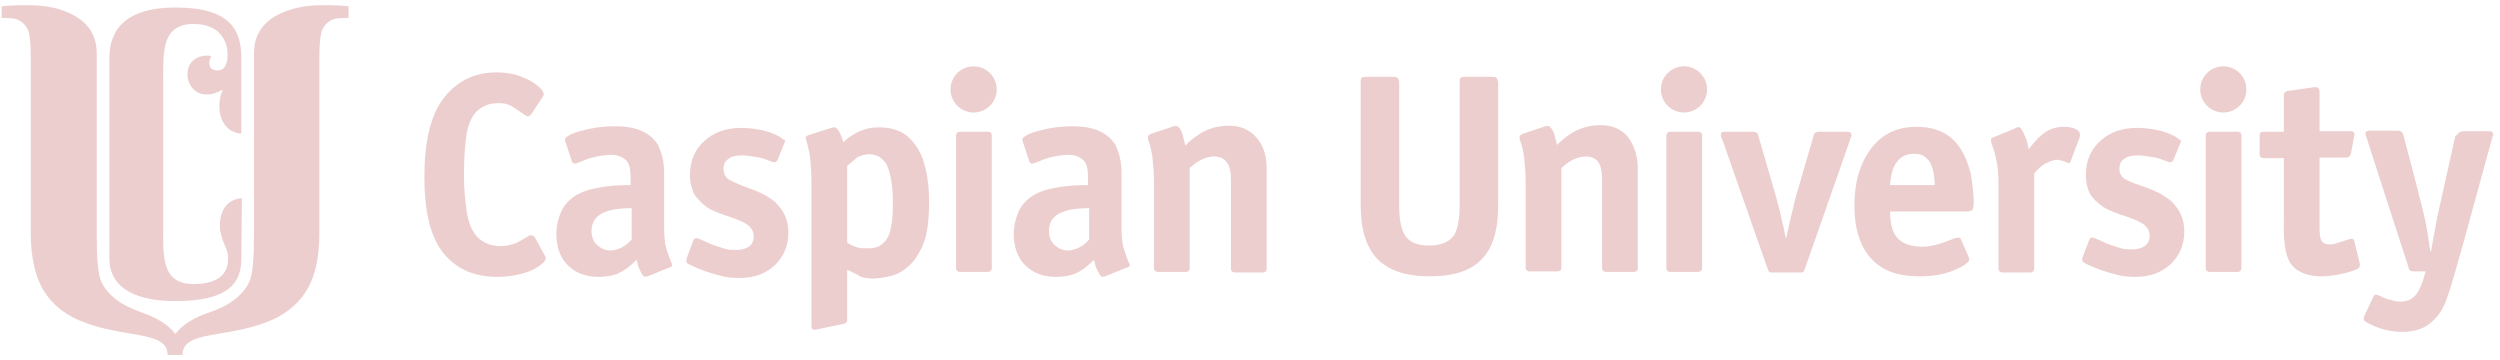 <svg width="236" height="34" viewBox="0 0 236 34" fill="none" xmlns="http://www.w3.org/2000/svg">
<path fill-rule="evenodd" clip-rule="evenodd" d="M30.203 0.5C29.891 0.5 28.49 0.5 27.089 1.019C25.532 1.59 23.975 2.679 23.975 5.015V22.09C23.975 24.374 23.871 25.931 23.508 26.657C23.145 27.384 22.574 28.007 21.795 28.526C21.017 29.045 20.29 29.304 19.563 29.564C17.591 30.239 16.761 31.224 16.605 31.484H16.501C16.345 31.224 15.515 30.238 13.543 29.564C12.868 29.304 12.141 29.045 11.311 28.526C10.533 28.007 9.961 27.384 9.598 26.657C9.235 25.931 9.131 24.374 9.131 22.09V5.015C9.131 2.68 7.574 1.59 6.017 1.019C4.616 0.5 3.215 0.5 2.955 0.5H2.903C2.903 0.5 1.242 0.447 0.152 0.603C0.152 0.915 0.152 1.693 0.152 1.693C1.138 1.693 1.502 1.745 1.865 1.953C2.228 2.16 2.488 2.472 2.644 2.835C2.799 3.198 2.903 3.976 2.903 5.378V5.43V21.986C2.903 24.115 3.266 25.827 3.941 27.125C4.616 28.371 5.757 29.512 7.47 30.239C11.57 32.004 15.826 31.121 15.826 33.508C15.93 33.508 17.123 33.508 17.227 33.508C17.227 31.121 21.483 32.003 25.583 30.239C27.295 29.512 28.437 28.37 29.112 27.125C29.787 25.879 30.15 24.167 30.15 21.986V5.43V5.378C30.15 3.977 30.254 3.199 30.409 2.835C30.565 2.472 30.825 2.16 31.188 1.953C31.551 1.745 31.914 1.693 32.901 1.693C32.901 1.693 32.901 0.915 32.901 0.603C31.863 0.448 30.203 0.5 30.203 0.5Z" fill="#EDCECE"/>
<path fill-rule="evenodd" clip-rule="evenodd" d="M22.832 18.717C22.78 18.717 22.78 18.717 22.832 18.717C21.69 18.769 20.756 19.599 20.756 21.312C20.756 22.609 21.535 23.44 21.535 24.27C21.535 24.945 21.535 26.813 18.265 26.813C15.203 26.813 15.41 24.115 15.41 21.364V7.714C15.41 5.015 15.203 2.264 18.265 2.264C21.068 2.264 21.483 4.288 21.483 5.118C21.483 5.326 21.535 6.883 20.289 6.624C19.511 6.468 19.77 5.534 19.926 5.378C19.926 5.378 19.926 5.274 19.874 5.274C19.458 5.17 17.694 5.274 17.694 7.039C17.694 7.973 18.369 8.855 19.355 8.908C20.186 8.96 20.652 8.648 20.964 8.492C20.964 8.492 20.964 8.492 21.016 8.544C20.445 9.686 20.497 12.281 22.625 12.593C22.677 12.593 22.781 12.593 22.781 12.593V5.482C22.781 2.887 21.795 0.707 16.552 0.707C12.141 0.707 10.324 2.576 10.324 5.482V24.426C10.324 26.71 12.089 28.422 16.552 28.422C21.587 28.422 22.781 26.71 22.781 24.426C22.78 24.426 22.832 18.769 22.832 18.717Z" fill="#EDCECE"/>
<path fill-rule="evenodd" clip-rule="evenodd" d="M50.547 22.506L51.481 24.218C51.585 24.374 51.481 24.53 51.429 24.634C51.377 24.686 51.273 24.789 51.169 24.893C50.703 25.308 50.08 25.619 49.301 25.827C48.523 26.035 47.744 26.139 46.966 26.139C44.734 26.139 43.021 25.361 41.827 23.855C40.634 22.35 40.062 19.963 40.062 16.745C40.062 13.371 40.634 10.88 41.879 9.271C43.125 7.662 44.785 6.832 46.861 6.832C47.64 6.832 48.418 6.936 49.093 7.195C49.819 7.455 50.39 7.766 50.858 8.181C51.014 8.337 51.169 8.493 51.221 8.596C51.428 8.908 51.273 9.063 51.221 9.167L50.183 10.724C49.976 10.984 49.871 11.088 49.508 10.828C49.041 10.516 48.47 10.102 48.159 9.946C47.795 9.79 47.484 9.738 47.121 9.738C46.654 9.738 46.239 9.791 45.875 9.946C45.512 10.102 45.2 10.309 44.941 10.569C44.525 11.036 44.214 11.71 44.059 12.593C43.903 13.475 43.799 14.825 43.799 16.537C43.799 17.835 43.903 18.976 44.059 19.963C44.214 20.949 44.474 21.623 44.837 22.091C45.096 22.454 45.408 22.714 45.823 22.922C46.238 23.129 46.705 23.233 47.224 23.233C47.587 23.233 47.95 23.181 48.314 23.077C48.677 22.974 49.04 22.818 49.404 22.558C49.716 22.402 49.871 22.299 49.923 22.247C50.08 22.246 50.339 22.09 50.547 22.506Z" fill="#EDCECE"/>
<path fill-rule="evenodd" clip-rule="evenodd" d="M63.315 25.204L61.135 26.087C60.98 26.139 60.876 26.139 60.772 26.087C60.72 26.035 60.616 25.931 60.565 25.827C60.461 25.62 60.357 25.36 60.253 25.152C60.201 24.945 60.149 24.737 60.097 24.53C59.475 25.152 58.904 25.568 58.333 25.827C57.813 26.035 57.191 26.139 56.516 26.139C55.322 26.139 54.336 25.776 53.61 25.049C52.883 24.322 52.52 23.336 52.52 22.091C52.52 21.364 52.675 20.689 52.935 20.066C53.194 19.444 53.61 18.976 54.181 18.561C54.7 18.198 55.478 17.886 56.464 17.73C57.45 17.523 58.489 17.471 59.527 17.471V16.64C59.527 16.225 59.475 15.914 59.423 15.706C59.371 15.498 59.267 15.343 59.164 15.187C59.008 15.031 58.8 14.876 58.541 14.772C58.282 14.668 58.022 14.616 57.71 14.616C57.347 14.616 56.984 14.668 56.62 14.72C56.257 14.772 55.894 14.875 55.53 14.979C55.271 15.083 55.011 15.186 54.752 15.291C54.492 15.394 54.336 15.447 54.233 15.447C54.181 15.447 54.025 15.394 53.973 15.187L53.402 13.474C53.299 13.267 53.299 13.111 53.402 13.008C53.506 12.904 53.662 12.8 53.973 12.644C54.44 12.437 55.063 12.281 55.842 12.125C56.62 11.97 57.399 11.918 58.074 11.918C59.111 11.918 59.942 12.074 60.617 12.385C61.292 12.696 61.759 13.111 62.122 13.682C62.278 14.045 62.434 14.409 62.537 14.876C62.641 15.343 62.693 15.81 62.693 16.277V21.467C62.693 22.142 62.745 22.661 62.797 23.024C62.901 23.595 63.368 24.789 63.368 24.789C63.574 25.049 63.367 25.204 63.315 25.204ZM59.63 22.61V19.652C58.385 19.652 57.451 19.807 56.776 20.171C56.154 20.534 55.842 21.053 55.842 21.78C55.842 22.351 55.998 22.765 56.361 23.129C56.724 23.441 57.139 23.648 57.607 23.648C57.97 23.648 58.282 23.545 58.645 23.389C58.956 23.232 59.319 22.973 59.63 22.61Z" fill="#EDCECE"/>
<path fill-rule="evenodd" clip-rule="evenodd" d="M106.495 25.204L104.315 26.087C104.159 26.139 104.056 26.139 103.952 26.087C103.9 26.035 103.796 25.931 103.745 25.827C103.641 25.62 103.537 25.36 103.433 25.152C103.381 24.945 103.329 24.737 103.277 24.53C102.654 25.152 102.083 25.568 101.512 25.827C100.993 26.035 100.371 26.139 99.696 26.139C98.502 26.139 97.516 25.776 96.789 25.049C96.063 24.322 95.699 23.336 95.699 22.091C95.699 21.364 95.855 20.689 96.114 20.066C96.374 19.444 96.789 18.976 97.36 18.561C97.879 18.198 98.658 17.886 99.644 17.73C100.63 17.523 101.668 17.471 102.706 17.471V16.64C102.706 16.225 102.654 15.914 102.603 15.706C102.551 15.498 102.447 15.343 102.343 15.187C102.188 15.031 101.98 14.876 101.721 14.772C101.461 14.668 101.202 14.616 100.89 14.616C100.527 14.616 100.164 14.668 99.8 14.72C99.437 14.772 99.074 14.875 98.71 14.979C98.45 15.083 98.191 15.186 97.931 15.291C97.672 15.394 97.516 15.447 97.413 15.447C97.36 15.447 97.205 15.394 97.153 15.187L96.582 13.474C96.478 13.267 96.478 13.111 96.582 13.008C96.686 12.904 96.841 12.8 97.153 12.644C97.62 12.437 98.243 12.281 99.022 12.125C99.8 11.97 100.578 11.918 101.253 11.918C102.291 11.918 103.122 12.074 103.797 12.385C104.471 12.696 104.938 13.111 105.302 13.682C105.458 14.045 105.614 14.409 105.717 14.876C105.821 15.343 105.873 15.81 105.873 16.277V21.467C105.873 22.142 105.925 22.661 105.977 23.024C106.08 23.595 106.548 24.789 106.548 24.789C106.754 25.049 106.598 25.204 106.495 25.204ZM102.81 22.61V19.652C101.564 19.652 100.63 19.807 99.955 20.171C99.332 20.534 99.021 21.053 99.021 21.78C99.021 22.351 99.177 22.765 99.54 23.129C99.903 23.441 100.318 23.648 100.786 23.648C101.149 23.648 101.461 23.545 101.824 23.389C102.186 23.232 102.498 22.973 102.81 22.61Z" fill="#EDCECE"/>
<path fill-rule="evenodd" clip-rule="evenodd" d="M79.975 25.463V30.134C79.975 30.341 79.923 30.497 79.715 30.549L77.017 31.121C76.913 31.121 76.602 31.224 76.602 30.809V17.211C76.602 16.381 76.549 15.654 76.498 15.083C76.446 14.512 76.239 13.63 76.083 13.163C75.979 12.904 76.186 12.8 76.342 12.748L78.47 12.073C78.782 11.969 78.885 12.021 78.989 12.125C79.352 12.437 79.56 13.319 79.612 13.423C80.079 12.956 80.598 12.644 81.169 12.385C81.74 12.125 82.31 12.022 82.985 12.022C83.816 12.022 84.438 12.177 85.01 12.437C85.528 12.697 85.995 13.112 86.41 13.683C86.877 14.305 87.189 15.084 87.396 16.018C87.604 16.9 87.708 17.938 87.708 19.029C87.708 20.378 87.604 21.468 87.396 22.298C87.189 23.129 86.825 23.803 86.41 24.426C85.944 25.049 85.373 25.516 84.75 25.827C84.127 26.087 83.4 26.242 82.518 26.294C82.051 26.294 81.636 26.242 81.272 26.138C80.857 25.879 80.442 25.671 79.975 25.463ZM79.975 15.654V22.921C80.234 23.077 80.546 23.232 80.857 23.336C81.169 23.44 81.532 23.44 81.895 23.44C82.362 23.44 82.777 23.388 83.089 23.18C83.4 22.973 83.66 22.713 83.867 22.298C83.971 22.091 84.075 21.675 84.179 21.052C84.283 20.481 84.283 19.703 84.283 18.82C84.283 18.249 84.231 17.627 84.127 17.004C84.023 16.381 83.867 15.914 83.712 15.551C83.556 15.239 83.296 15.032 83.037 14.825C82.777 14.669 82.414 14.565 82.051 14.565C81.688 14.565 81.325 14.669 80.961 14.825C80.649 15.083 80.338 15.343 79.975 15.654Z" fill="#EDCECE"/>
<path fill-rule="evenodd" clip-rule="evenodd" d="M94.09 8.44C94.09 7.236 93.114 6.261 91.91 6.261C90.706 6.261 89.731 7.236 89.731 8.44C89.731 9.644 90.706 10.62 91.91 10.62C93.114 10.62 94.09 9.644 94.09 8.44Z" fill="#EDCECE"/>
<path fill-rule="evenodd" clip-rule="evenodd" d="M141.424 7.87V19.444C141.424 21.727 140.905 23.44 139.867 24.478C138.829 25.568 137.22 26.087 134.936 26.087C132.705 26.087 131.044 25.516 130.006 24.427C128.968 23.337 128.449 21.676 128.449 19.392V7.818C128.449 7.662 128.449 7.507 128.501 7.403C128.553 7.299 128.709 7.247 129.02 7.247H131.51C131.77 7.247 131.926 7.299 131.977 7.403C132.029 7.507 132.081 7.61 132.081 7.818V19.392C132.081 20.949 132.34 21.935 132.807 22.454C133.274 22.973 134.001 23.181 134.935 23.181C135.87 23.181 136.596 22.921 137.063 22.454C137.53 21.988 137.79 20.949 137.79 19.392V7.818C137.79 7.662 137.79 7.507 137.842 7.403C137.894 7.299 138.049 7.247 138.361 7.247H140.853C141.112 7.247 141.268 7.299 141.319 7.403C141.371 7.558 141.424 7.714 141.424 7.87Z" fill="#EDCECE"/>
<path fill-rule="evenodd" clip-rule="evenodd" d="M154.607 15.914V25.308C154.607 25.619 154.4 25.671 154.244 25.671L151.597 25.671C151.441 25.671 151.234 25.567 151.234 25.308V17.056C151.234 16.225 151.13 15.655 150.871 15.291C150.611 14.928 150.196 14.772 149.677 14.772C149.314 14.772 148.951 14.876 148.587 15.031C148.224 15.188 147.808 15.498 147.393 15.862V25.256C147.393 25.567 147.186 25.619 147.03 25.619H144.383C144.227 25.619 144.02 25.515 144.02 25.256V17.16C144.02 16.433 143.968 15.81 143.916 15.291C143.864 14.357 143.604 13.578 143.553 13.423C143.501 13.267 143.449 13.111 143.449 13.007C143.449 12.903 143.449 12.851 143.501 12.8C143.553 12.748 143.605 12.696 143.709 12.644L145.733 11.969C146.096 11.813 146.304 11.917 146.408 12.073C146.564 12.229 146.72 12.54 146.823 13.059C146.875 13.266 146.927 13.474 146.979 13.681C147.602 13.059 148.225 12.591 148.899 12.28C149.574 11.969 150.3 11.813 151.131 11.813C152.169 11.813 152.999 12.177 153.622 12.851C154.244 13.682 154.607 14.668 154.607 15.914Z" fill="#EDCECE"/>
<path fill-rule="evenodd" clip-rule="evenodd" d="M185.643 19.963H178.429C178.429 21.156 178.636 21.987 179.156 22.506C179.674 23.025 180.401 23.285 181.387 23.285C181.802 23.285 182.269 23.232 182.685 23.129C183.1 23.025 183.567 22.869 184.086 22.662C184.397 22.558 184.553 22.454 184.657 22.454C184.709 22.454 185.02 22.351 185.124 22.61L185.798 24.167C185.954 24.53 185.954 24.634 185.539 24.946C185.02 25.309 184.293 25.62 183.515 25.828C182.736 26.035 181.958 26.087 181.179 26.087C179.103 26.087 177.598 25.516 176.56 24.323C175.522 23.129 175.055 21.468 175.055 19.392C175.055 17.213 175.574 15.448 176.612 14.046C177.649 12.646 179.103 11.971 180.919 11.971C182.32 11.971 183.41 12.334 184.241 13.061C185.072 13.787 185.642 14.877 186.006 16.279C186.109 16.694 186.162 17.161 186.213 17.628C186.265 18.095 186.317 18.563 186.317 19.134C186.317 19.445 186.265 19.653 186.213 19.808C186.059 19.911 185.903 19.963 185.643 19.963ZM178.429 17.471H182.633C182.633 17.212 182.633 17.005 182.581 16.745C182.581 16.538 182.529 16.278 182.477 16.122C182.374 15.604 182.166 15.188 181.854 14.929C181.543 14.617 181.18 14.514 180.661 14.514C179.986 14.514 179.467 14.773 179.104 15.24C178.741 15.655 178.481 16.434 178.429 17.471Z" fill="#EDCECE"/>
<path fill-rule="evenodd" clip-rule="evenodd" d="M205.833 13.474L205.159 15.135C205.107 15.187 205.003 15.446 204.588 15.238C204.38 15.186 204.172 15.083 203.861 14.979C203.55 14.875 203.187 14.823 202.823 14.772C202.46 14.719 202.149 14.668 201.837 14.668C201.215 14.668 200.8 14.772 200.488 15.031C200.176 15.238 200.073 15.55 200.073 15.965C200.073 16.277 200.176 16.537 200.384 16.744C200.592 16.951 201.163 17.211 202.097 17.522C202.979 17.834 203.602 18.093 203.966 18.301C204.329 18.508 204.64 18.716 204.951 18.976C205.367 19.391 205.678 19.806 205.886 20.273C206.093 20.74 206.197 21.259 206.197 21.83C206.197 23.127 205.73 24.165 204.9 24.944C204.069 25.722 202.98 26.137 201.578 26.137C200.955 26.137 200.281 26.085 199.606 25.878C198.827 25.671 197.945 25.411 196.803 24.84C196.44 24.684 196.596 24.321 196.596 24.269L197.218 22.66C197.322 22.453 197.426 22.348 197.79 22.504C198.049 22.608 198.516 22.816 198.827 22.971C199.398 23.178 199.865 23.334 200.229 23.438C200.592 23.541 200.955 23.541 201.266 23.541C201.786 23.541 202.149 23.438 202.46 23.23C202.772 23.023 202.927 22.659 202.927 22.244C202.927 21.881 202.771 21.569 202.512 21.31C202.252 21.05 201.63 20.738 200.696 20.428C199.865 20.168 199.242 19.909 198.827 19.701C198.411 19.494 198.101 19.182 197.789 18.923C197.477 18.611 197.218 18.248 197.114 17.833C196.958 17.417 196.907 17.002 196.907 16.535C196.907 15.186 197.374 14.096 198.256 13.317C199.139 12.486 200.332 12.071 201.734 12.071C202.253 12.071 202.824 12.123 203.394 12.227C203.966 12.331 204.536 12.486 205.055 12.746C205.367 12.902 205.574 13.006 205.678 13.161C205.886 13.163 205.938 13.319 205.833 13.474Z" fill="#EDCECE"/>
<path fill-rule="evenodd" clip-rule="evenodd" d="M74.06 13.475L73.385 15.135C73.333 15.187 73.23 15.447 72.814 15.239C72.607 15.187 72.399 15.083 72.088 14.979C71.776 14.876 71.413 14.824 71.05 14.772C70.687 14.72 70.375 14.668 70.064 14.668C69.442 14.668 69.026 14.772 68.715 15.032C68.403 15.291 68.299 15.55 68.299 15.966C68.299 16.277 68.403 16.537 68.611 16.796C68.818 17.004 69.389 17.263 70.324 17.627C71.206 17.939 71.829 18.198 72.192 18.405C72.555 18.613 72.867 18.821 73.178 19.08C73.593 19.495 73.904 19.911 74.112 20.378C74.32 20.844 74.424 21.364 74.424 21.935C74.424 23.232 73.957 24.27 73.127 25.049C72.296 25.827 71.206 26.242 69.805 26.242C69.182 26.242 68.507 26.19 67.832 25.983C67.054 25.775 66.172 25.516 65.03 24.945C64.666 24.789 64.822 24.426 64.822 24.374L65.445 22.713C65.549 22.506 65.652 22.401 66.016 22.557C66.275 22.661 66.742 22.869 67.054 23.024C67.625 23.232 68.092 23.387 68.455 23.491C68.818 23.595 69.181 23.595 69.493 23.595C70.012 23.595 70.375 23.491 70.687 23.283C70.999 23.076 71.154 22.712 71.154 22.297C71.154 21.934 70.998 21.622 70.738 21.363C70.479 21.103 69.856 20.792 68.922 20.481C68.091 20.221 67.469 19.962 67.054 19.754C66.638 19.547 66.327 19.235 66.016 18.924C65.704 18.612 65.444 18.249 65.341 17.834C65.185 17.418 65.133 17.003 65.133 16.536C65.133 15.187 65.6 14.097 66.483 13.318C67.365 12.488 68.559 12.072 69.96 12.072C70.48 12.072 71.051 12.124 71.621 12.228C72.192 12.332 72.763 12.488 73.282 12.747C73.593 12.903 73.801 13.007 73.904 13.162C74.112 13.164 74.164 13.267 74.06 13.475Z" fill="#EDCECE"/>
<path fill-rule="evenodd" clip-rule="evenodd" d="M215.592 20.949V14.928L213.672 14.928C213.516 14.928 213.309 14.824 213.309 14.565V12.8C213.309 12.696 213.309 12.437 213.672 12.437H215.592V9.063C215.592 8.7 215.748 8.648 215.904 8.596L218.447 8.233C218.914 8.181 218.966 8.441 218.966 8.649V12.386L221.82 12.385C222.287 12.385 222.287 12.592 222.236 12.852L221.924 14.512C221.872 14.616 221.82 14.876 221.509 14.876L218.965 14.876V21.364C218.965 22.09 219.017 22.558 219.173 22.765C219.588 23.284 220.418 23.025 220.678 22.921C220.885 22.869 221.197 22.765 221.509 22.661C221.716 22.609 222.131 22.402 222.235 22.714L222.754 24.841C222.806 25.049 222.754 25.153 222.702 25.257C222.65 25.361 222.39 25.464 222.079 25.569C221.664 25.724 221.197 25.828 220.678 25.932C220.159 26.035 219.64 26.087 219.173 26.087C217.875 26.087 216.941 25.724 216.37 25.049C215.851 24.426 215.54 23.284 215.592 20.949Z" fill="#EDCECE"/>
<path fill-rule="evenodd" clip-rule="evenodd" d="M232.561 12.385H235C235.467 12.385 235.364 12.852 235.312 12.852C235.312 12.904 235.26 13.008 235.208 13.215L232.561 22.869C231.887 25.308 231.42 26.866 231.212 27.488C231.004 28.111 230.849 28.63 230.641 28.994C230.278 29.72 229.758 30.291 229.135 30.706C228.513 31.122 227.734 31.329 226.8 31.329C226.333 31.329 225.814 31.277 225.347 31.173C224.88 31.07 224.361 30.914 223.841 30.654C223.53 30.498 223.322 30.395 223.219 30.291C223.115 30.187 223.115 30.032 223.167 29.876L224.049 28.007C224.152 27.8 224.256 27.748 224.724 27.955C224.983 28.111 225.398 28.267 225.709 28.318C226.021 28.422 226.332 28.474 226.591 28.474C227.11 28.474 227.526 28.318 227.837 28.059C228.149 27.799 228.46 27.28 228.72 26.502L228.979 25.62H227.839C227.631 25.62 227.527 25.568 227.475 25.516C227.423 25.464 227.372 25.36 227.372 25.257C227.372 25.257 223.323 12.801 223.323 12.748C223.323 12.748 223.168 12.333 223.687 12.333H226.334C226.801 12.333 226.853 12.645 226.905 12.852C226.905 12.852 228.877 20.222 229.033 21.26C229.24 22.35 229.292 23.129 229.448 23.751H229.499C229.603 22.973 229.758 22.246 229.862 21.675C229.966 21.052 230.122 20.222 230.381 19.132L231.782 12.852C231.99 12.748 232.094 12.385 232.561 12.385Z" fill="#EDCECE"/>
<path fill-rule="evenodd" clip-rule="evenodd" d="M212.062 8.44C212.062 7.236 211.087 6.261 209.883 6.261C208.679 6.261 207.703 7.236 207.703 8.44C207.703 9.644 208.679 10.62 209.883 10.62C211.087 10.62 212.062 9.644 212.062 8.44Z" fill="#EDCECE"/>
<path fill-rule="evenodd" clip-rule="evenodd" d="M160.678 12.8C160.678 12.489 160.471 12.437 160.315 12.437L157.668 12.437C157.512 12.437 157.305 12.54 157.305 12.8V25.308C157.305 25.567 157.512 25.671 157.668 25.671L160.315 25.672C160.471 25.672 160.678 25.568 160.678 25.308V12.8Z" fill="#EDCECE"/>
<path fill-rule="evenodd" clip-rule="evenodd" d="M93.624 12.8C93.624 12.489 93.417 12.437 93.261 12.437L90.614 12.437C90.458 12.437 90.251 12.54 90.251 12.8V25.308H90.25C90.25 25.567 90.457 25.671 90.613 25.671L93.26 25.672C93.416 25.672 93.623 25.568 93.623 25.308L93.624 12.8Z" fill="#EDCECE"/>
<path fill-rule="evenodd" clip-rule="evenodd" d="M211.592 12.8C211.592 12.489 211.385 12.437 211.229 12.437L208.582 12.437C208.426 12.437 208.219 12.54 208.219 12.8V25.308C208.219 25.567 208.426 25.671 208.582 25.671L211.229 25.672C211.385 25.672 211.592 25.568 211.592 25.308V12.8Z" fill="#EDCECE"/>
<path fill-rule="evenodd" clip-rule="evenodd" d="M196.026 12.229C195.766 12.073 195.351 11.97 194.884 11.97C194.209 11.97 193.586 12.126 193.067 12.489C192.548 12.852 192.03 13.371 191.51 14.098C191.458 13.786 191.407 13.527 191.303 13.216C191.199 12.956 190.94 12.281 190.732 12.074C190.628 11.97 190.42 11.97 190.213 12.126L188.189 12.957C187.929 13.06 187.877 13.164 188.033 13.632C188.24 14.15 188.396 14.773 188.5 15.344C188.603 15.863 188.656 16.538 188.656 17.264V17.887V25.361V25.36C188.656 25.619 188.863 25.723 189.019 25.723H191.666C191.822 25.723 192.029 25.619 192.029 25.36V16.381C192.341 15.966 192.704 15.655 193.067 15.447C193.482 15.24 193.845 15.084 194.208 15.084C194.727 15.136 195.246 15.395 195.246 15.395C195.246 15.395 195.402 15.499 195.506 15.136L196.336 12.904C196.389 12.593 196.285 12.385 196.026 12.229Z" fill="#EDCECE"/>
<path fill-rule="evenodd" clip-rule="evenodd" d="M161.148 8.44C161.148 7.236 160.173 6.261 158.969 6.261C157.765 6.261 156.789 7.236 156.789 8.44C156.789 9.644 157.765 10.62 158.969 10.62C160.173 10.62 161.148 9.644 161.148 8.44Z" fill="#EDCECE"/>
<path fill-rule="evenodd" clip-rule="evenodd" d="M174.382 12.437H171.735C171.217 12.437 171.217 12.748 171.164 12.956L169.504 18.665C169.296 19.495 169.14 20.222 168.985 20.793C168.881 21.364 168.725 21.935 168.622 22.453H168.569C168.466 21.935 168.362 21.363 168.206 20.793C168.103 20.222 167.895 19.495 167.687 18.665L166.027 12.956C165.975 12.748 165.975 12.437 165.455 12.437H162.809C162.445 12.437 162.445 12.644 162.445 12.748C162.445 12.8 162.498 13.06 162.601 13.215L166.857 25.36C166.909 25.516 166.961 25.619 167.013 25.672C167.065 25.724 167.169 25.724 167.273 25.724L169.971 25.723C170.074 25.723 170.178 25.723 170.23 25.671C170.282 25.619 170.334 25.515 170.386 25.36L174.642 13.214C174.694 13.059 174.798 12.799 174.798 12.748C174.746 12.645 174.746 12.437 174.382 12.437Z" fill="#EDCECE"/>
<path fill-rule="evenodd" clip-rule="evenodd" d="M119.573 15.914V25.36C119.573 25.672 119.314 25.723 119.21 25.723H116.563C116.407 25.723 116.2 25.619 116.2 25.36V17.056C116.2 16.225 116.096 15.655 115.785 15.291C115.525 14.928 115.11 14.772 114.591 14.772C114.228 14.772 113.865 14.876 113.501 15.032C113.138 15.187 112.722 15.498 112.307 15.862V25.308C112.307 25.619 112.1 25.671 111.944 25.671L109.297 25.672C109.141 25.672 108.934 25.568 108.934 25.308V17.16C108.934 16.434 108.882 15.811 108.83 15.291C108.778 14.357 108.519 13.579 108.467 13.423C108.415 13.267 108.363 13.111 108.363 13.008C108.363 12.904 108.363 12.852 108.415 12.8C108.467 12.748 108.519 12.697 108.623 12.645L110.647 11.97C111.01 11.814 111.218 11.918 111.322 12.073C111.478 12.229 111.633 12.54 111.737 13.111C111.789 13.319 111.841 13.527 111.893 13.734C112.516 13.111 113.139 12.644 113.813 12.333C114.488 12.021 115.214 11.866 116.045 11.866C117.083 11.866 117.913 12.229 118.536 12.904C119.262 13.683 119.573 14.668 119.573 15.914Z" fill="#EDCECE"/>
</svg>

